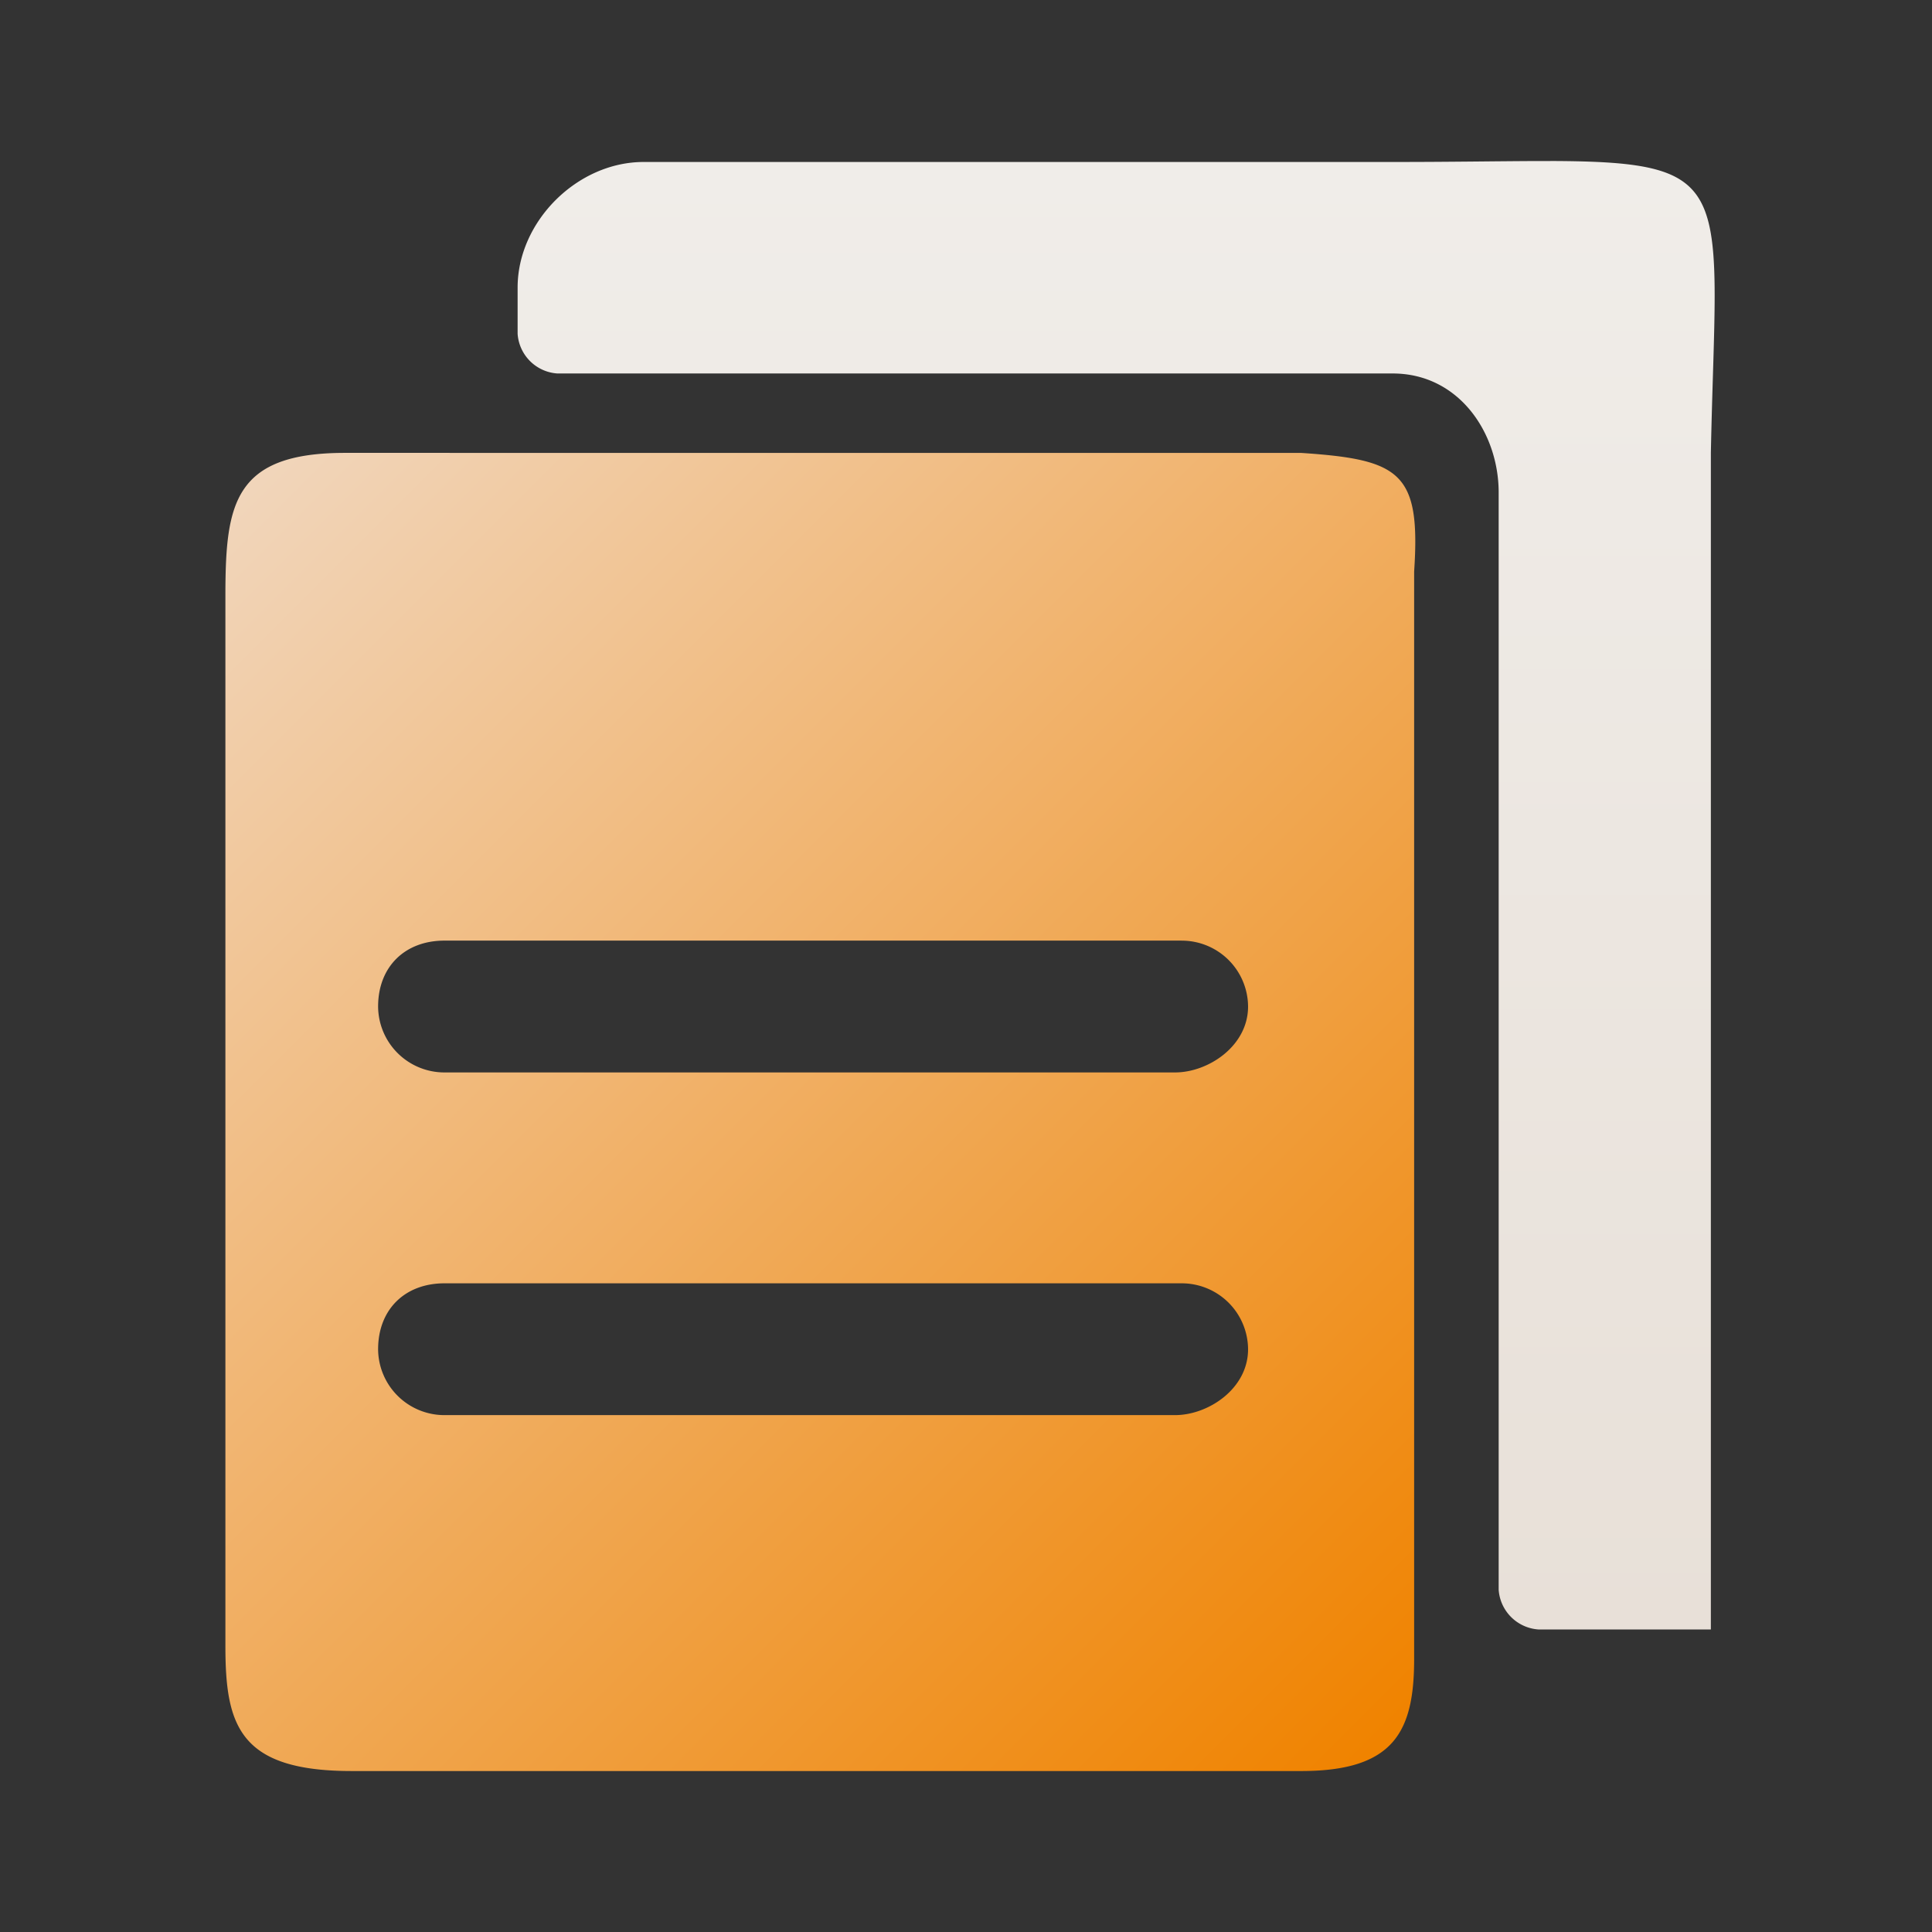 <svg xmlns="http://www.w3.org/2000/svg" xmlns:xlink="http://www.w3.org/1999/xlink" width="240" height="240" viewBox="0 0 240 240">
  <rect x="0" y="0" width="240" height="240" fill="#333333" stroke="none"/>
  <defs>
    <style>
      .cls-1, .cls-2 {
        fill-rule: evenodd;
      }

      .cls-1 {
        fill: url(#linear-gradient);
      }

      .cls-2 {
        fill: url(#linear-gradient-2);
      }
    </style>
    <linearGradient id="linear-gradient" x1="2215.81" y1="552.03" x2="2068" y2="404.22" gradientUnits="userSpaceOnUse">
      <stop offset="0" stop-color="#f08300"/>
      <stop offset="1" stop-color="#f1d5ba"/>
    </linearGradient>
    <linearGradient id="linear-gradient-2" x1="2178.655" y1="542.406" x2="2178.655" y2="360" gradientUnits="userSpaceOnUse">
      <stop offset="0" stop-color="#e8e0d8"/>
      <stop offset="1" stop-color="#f0ede9"/>
    </linearGradient>
  </defs>
  <g id="_7输出报告" data-name="7输出报告">
    <g id="输出报告">
      <g id="输出报告normal">
        <path id="形状_50" data-name="形状 50" class="cls-1" d="M2201.64,396.264c12.38,0.819,14.85,2.455,14.03,14.737V546.086c0,9-2.48,13.918-14.03,13.918H2083.68c-14.03,0-15.68-5.732-15.68-15.555v-130.9c0.04-11.014,1.13-17.29,14.85-17.29Zm-14.85,103.154h-91.57c-4.95,0-8.25,3.277-8.25,8.19a8.238,8.238,0,0,0,8.25,8.183h90.75c4.12,0,9.07-3.273,9.07-8.183a8.242,8.242,0,0,0-8.25-8.19h0Zm0-42.572h-91.57c-4.95,0-8.25,3.277-8.25,8.187a8.241,8.241,0,0,0,8.25,8.189h90.75c4.12,0,9.07-3.276,9.07-8.189a8.238,8.238,0,0,0-8.25-8.183v0Z" transform="translate(-2040 -340)"/>
        <path id="形状_51" data-name="形状 51" class="cls-2" d="M2232.59,360c23.5,0.076,20.61,3.256,19.94,36.251V542.418h-21.41a5.314,5.314,0,0,1-4.95-4.925V401.176c0-7.39-4.93-14.781-13.17-14.781H2109.24a5.3,5.3,0,0,1-4.94-4.928v-5.745c0-8.215,7.41-15.6,15.65-15.6H2213c7.12,0,12.99-.1,17.83-0.117h1.76Z" transform="translate(-2040 -340)"/>
      </g>
    </g>
  </g>
</svg>
